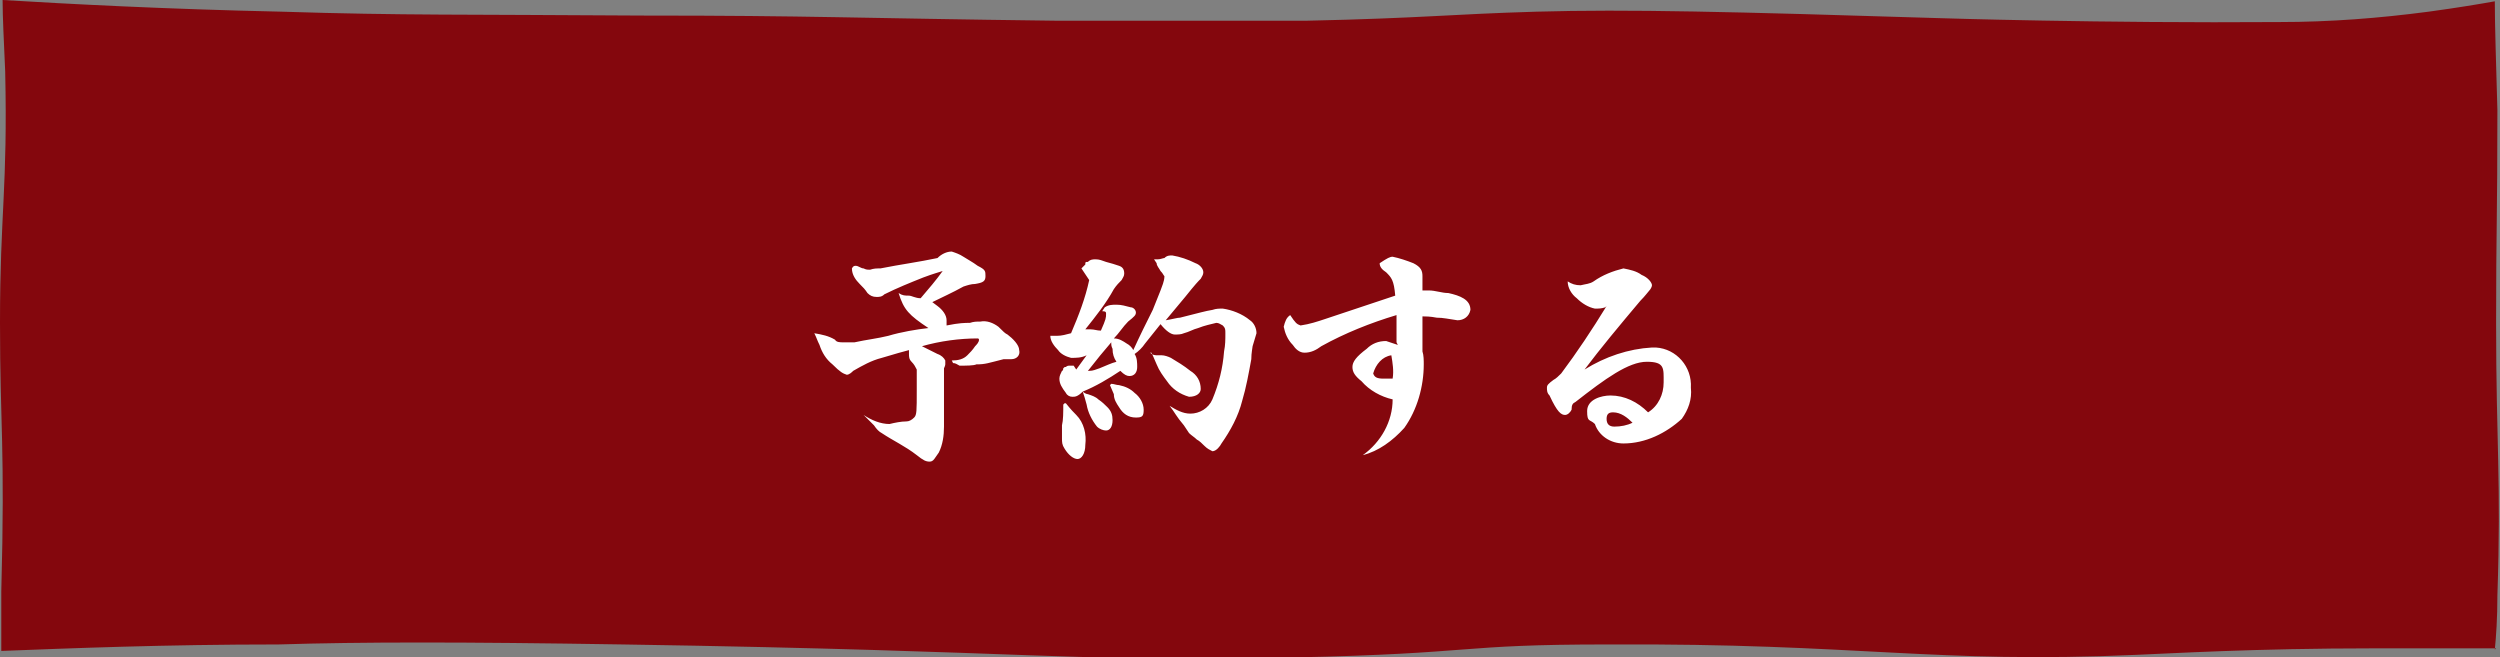 <?xml version="1.0" encoding="UTF-8"?>
<svg id="_レイヤー_1" data-name="レイヤー 1" xmlns="http://www.w3.org/2000/svg" version="1.1" xmlns:xlink="http://www.w3.org/1999/xlink" viewBox="0 0 192.8 50.7">
  <rect x="0" y="0" width="192.8" height="50.7" fill="#808080" stroke="none"/>
  <defs>
    <style>
      .cls-1 {
        fill: none;
      }

      .cls-1, .cls-2, .cls-3 {
        stroke-width: 0px;
      }

      .cls-4 {
        clip-path: url(#clippath);
      }

      .cls-2 {
        fill: #fff;
      }

      .cls-3 {
        fill: #84070D;
      }
    </style>
    <clipPath id="clippath">
      <rect class="cls-1" width="192.8" height="50.7"/>
    </clipPath>
  </defs>
  <g id="_グループ_3920" data-name="グループ 3920">
    <g id="_グループ_3809" data-name="グループ 3809">
      <g class="cls-4">
        <g id="_グループ_3809-2" data-name="グループ 3809-2">
          <path id="_パス_13658" data-name="パス 13658" class="cls-3" d="M192.5,50c-2.1,0-5.4,0-9.4,0-9.2,0-15.8.4-18.3.5-15.8.7-21.2-.9-40.8-.8-11.8,0-9.9.7-24.2,1-17.5.4-19.5-.5-51.8-1-12.4-.2-20.1-.2-26.5,0-8.8,0-16.2.3-21.4.5,0-1.1,0-2.7,0-4.6C.4,34.4,0,32.9,0,24.9,0,16.4.6,14.5.4,5.5.3,3.2.2,1.3.2,0c5,.3,12.4.7,21.5.9,9.5.3,14.1.2,27.8.3,13.3,0,16,.2,32.1.4,8.6,0,13.2,0,19.1,0,9.1-.2,11-.5,17.8-.7,7-.2,15,0,31.1.5,0,0,12.4.4,26.2.3,3.9,0,7.7-.3,11.5-.8,2.2-.3,4-.6,5.1-.8,0,1.9.1,4.8.2,8.4,0,8.2-.1,9.1-.1,16.4,0,9.4.4,12.2.1,21,0,1.8-.1,3.2-.2,4.2"/>
        </g>
      </g>
    </g>
  </g>
  <g id="_グループ_3921" data-name="グループ 3921">
    <path id="_パス_13803" data-name="パス 13803" class="cls-2" d="M73.5,28c.2,0,.3.1.5.2.5,0,1.1,0,1.3-.1.7,0,.9-.1,2.1-.4.2,0,.4,0,.6,0,.4,0,.7-.3.6-.7,0,0,0,0,0,0,0-.4-.5-.9-.9-1.2-.2-.1-.3-.2-.7-.6-.4-.3-.9-.5-1.4-.4-.3,0-.5,0-.8.1-.4,0-.8,0-1.8.2,0-.1,0-.2,0-.4,0-.4-.3-.8-.7-1.1l-.4-.3c.8-.4,1.5-.7,2.4-1.2.3-.1.6-.2.9-.2.6-.1.8-.2.8-.6s0-.5-.6-.8c-.4-.3-.8-.5-1.1-.7-.3-.2-.6-.3-.9-.4-.4,0-.8.2-1.1.5-1.4.3-2.9.5-4.4.8-.3,0-.5,0-.8.1-.2,0-.3,0-.5-.1-.2,0-.4-.2-.6-.2-.1,0-.2,0-.3.2,0,.5.3.9.6,1.2.3.3.4.4.6.7.2.2.4.3.7.3.2,0,.4,0,.6-.2,1-.5,2-.9,3-1.3.8-.3,1.2-.4,1.5-.5-.5.7-1.1,1.4-1.7,2.1-.4,0-.7-.2-.9-.2-.3,0-.5,0-.8-.2h0c.4,1.3.8,1.7,2.3,2.7-.9.1-2.1.3-3.1.6-.8.2-1.7.3-2.6.5-.4,0-.7,0-.9,0-.2,0-.5,0-.6-.2-.5-.3-1-.4-1.6-.5h0c.2.4.2.5.4.9.2.6.5,1.1,1,1.5.6.6.8.7,1.1.8.2,0,.4-.2.5-.3.7-.4,1.4-.8,2.2-1,1-.3,1.7-.5,2.1-.6v.3c0,.2,0,.4.2.6.2.2.3.4.4.6,0,.4,0,1,0,1.6,0,1.6,0,1.9-.2,2.1-.2.2-.4.3-.6.3-.4,0-.9.1-1.3.2-.7,0-1.4-.3-2-.7h0c.3.3.5.5.8.8h0c.2.3.4.5.6.6.9.6,1.8,1,2.7,1.7.5.4.7.5,1,.5s.4-.3.7-.7c.3-.6.4-1.3.4-2,0-.3,0-.6,0-.9,0-.9,0-1.5,0-2v-1.3c0,0,0-.2,0-.3,0,0,.1-.2.1-.3,0-.1,0-.2,0-.3-.1-.2-.3-.4-.6-.5-.4-.2-.8-.4-1.2-.6,1.4-.4,2.9-.6,4.3-.6,0,0,.1,0,.1.1,0,.2-.2.4-.3.5-.2.3-.4.5-.6.7-.3.3-.7.4-1.2.4h0ZM82.8,28.2h0c-.1,0-.2,0-.3,0-.1,0-.2,0-.3.1-.1,0-.1,0-.2.1,0,0,0,.2-.1.2-.1.2-.2.4-.2.6,0,.4.2.7.5,1.1.1.2.3.3.5.3.2,0,.4,0,.8-.4.1.3.2.6.3,1,.1.6.4,1.2.8,1.7.2.2.5.3.7.3.3,0,.5-.3.5-.8,0-.4-.1-.7-.4-1-.2-.2-.4-.4-.7-.6-.2-.2-.5-.3-.8-.4-.1,0-.3-.1-.4-.2,1-.4,2-1,2.9-1.6.3.3.5.4.7.4.4,0,.6-.3.6-.7,0,0,0,0,0,0,0-.3,0-.7-.2-1,.3-.2.6-.5.8-.8.4-.5.8-1,1.2-1.5.4.5.8.8,1.1.8.2,0,.5,0,.7-.1.4-.1.7-.3,1.1-.4.5-.2,1-.3,1.4-.4.2,0,.3.1.5.2.2.2.2.3.2.6,0,.5,0,.9-.1,1.4-.1,1.3-.4,2.5-.9,3.7-.3.7-1,1.1-1.7,1.1-.6,0-1.1-.3-1.6-.6h0c.4.5.5.8,1.1,1.5l.4.6c.2.2.4.3.6.5.2.1.4.3.6.5.2.2.4.3.6.4.3,0,.6-.4.7-.6.7-1,1.3-2.1,1.6-3.3.3-1,.5-2.1.7-3.2,0-.5.1-.9.1-1,.1-.3.2-.7.3-1,0-.4-.2-.8-.5-1-.6-.5-1.4-.8-2.1-.9-.3,0-.5,0-.8.1-.6.1-.9.2-2.5.6-.2,0-.5.1-1.1.2l1.5-1.8c.8-1,1-1.2,1.2-1.4.1-.2.2-.3.2-.5,0-.3-.3-.6-.6-.7-.6-.3-1.2-.5-1.8-.6-.2,0-.4,0-.6.2-.1,0-.3.1-.5.1-.1,0-.2,0-.3,0l.2.3c0,.2.2.4.3.6.2.2.2.3.3.4,0,.4-.2.8-.3,1.1-.2.5-.4,1-.6,1.5-.5,1-1,2-1.5,3.1-.1-.2-.3-.4-.5-.5-.3-.2-.6-.4-1-.4.4-.4.7-.9,1.1-1.3.5-.4.6-.5.6-.7,0-.2-.2-.4-.4-.4-.4-.1-.7-.2-1.1-.2-.3,0-.6,0-.9.2l-.2.3c.3,0,.3.1.3.2,0,.3,0,.4-.4,1.3-.3,0-.5-.1-.8-.1-.1,0-.3,0-.4,0,.8-1,1.6-2,2.2-3.1.2-.3.4-.5.6-.7.1-.2.2-.3.2-.5,0-.3-.1-.5-.4-.6-.3-.1-.6-.2-1-.3-.3-.1-.5-.2-.8-.2-.2,0-.4,0-.6.2-.2,0-.2,0-.2.2l-.3.3c.2.3.4.6.6.9-.3,1.4-.8,2.7-1.4,4.1-.4.1-.7.2-1.1.2-.2,0-.4,0-.5,0,0,.4.3.8.6,1.1.2.3.6.5,1,.6.4,0,.8,0,1.2-.2l-.8,1.1ZM83.9,28.6c.7-.9,1.2-1.5,1.8-2.2,0,.2,0,.3.1.5,0,.4.1.7.3,1-.4.1-.8.3-1.3.5-.3.1-.5.2-.8.2ZM82,31.2c0,.6,0,1.2-.1,1.6,0,.8,0,.9,0,1,0,.3,0,.5.2.8.3.5.7.8,1,.8s.6-.4.6-1.1c.1-.8-.1-1.7-.7-2.3-.2-.2-.4-.4-.8-.9h-.1ZM85.6,29.7c.1.2.2.5.3.7,0,.4.2.7.4,1,.3.5.7.8,1.3.8.5,0,.6-.1.6-.6,0-.5-.3-1-.7-1.3-.3-.3-.7-.5-1.2-.6-.2,0-.4-.1-.6-.1h0ZM88.8,27.2c.2.4.3.7.4.9.2.5.5.9.8,1.3.4.6,1,1,1.7,1.2.6,0,.9-.3.9-.6,0-.6-.3-1.1-.8-1.4-.5-.4-1-.7-1.5-1-.2-.1-.5-.2-.7-.2h-.3c-.2,0-.4,0-.6-.2h0ZM107.8,26.6c-.3-.1-.6-.2-.9-.3-.6,0-1.1.2-1.5.6-.8.6-1.1,1-1.1,1.4s.2.7.7,1.1c.6.7,1.5,1.2,2.4,1.4,0,1.7-.9,3.3-2.3,4.3h0c1.2-.3,2.3-1.1,3.2-2.1,1-1.4,1.5-3.2,1.5-4.9,0-.3,0-.7-.1-1,0-1,0-1.9,0-2.7.2,0,.6,0,1.1.1.5,0,.9.1,1.6.2.5,0,.9-.3,1-.8,0-.8-.8-1.1-1.7-1.3-.5,0-1-.2-1.5-.2-.2,0-.3,0-.5,0,0-.2,0-.3,0-.4,0-.2,0-.5,0-.7,0-.4-.1-.7-.7-1-.5-.2-1.1-.4-1.6-.5-.2,0-.4.1-1,.5,0,.3.2.5.5.7.4.4.6.6.7,1.8l-5.4,1.8c-.6.2-1.2.4-1.9.5-.3-.1-.4-.2-.8-.8-.3.2-.4.5-.5.9.1.5.3,1,.7,1.4.2.3.5.6.9.6.5,0,.9-.2,1.3-.5,1.8-1,3.8-1.8,5.8-2.4v2.1ZM107.4,29.2c-.2,0-.5,0-.7,0-.5,0-.7-.1-.8-.4.2-.7.7-1.3,1.4-1.4.1.6.2,1.2.1,1.8ZM123.9,23.6c-1.1,1.8-2.3,3.6-3.5,5.2-.2.2-.4.4-.6.5-.4.3-.5.4-.5.6,0,.2,0,.4.2.6.6,1.3.9,1.5,1.2,1.5.2,0,.4-.2.5-.4,0-.4.1-.5.3-.6,2.3-1.8,4.1-3.1,5.5-3.1s1.3.5,1.3,1.6c0,.9-.4,1.8-1.2,2.3-.8-.8-1.8-1.3-2.9-1.3-.7,0-1.8.3-1.8,1.2s.2.6.6,1c.3.9,1.2,1.5,2.2,1.5,1.7,0,3.3-.8,4.5-1.9.5-.7.8-1.5.7-2.4.1-1.6-1.1-3-2.7-3.1-.1,0-.2,0-.3,0-1.8.1-3.6.7-5.2,1.7,1.2-1.6,2.7-3.4,4.3-5.3.4-.4.6-.7.7-.8.1-.1.2-.3.2-.4,0-.2-.3-.6-.8-.8-.4-.3-.9-.4-1.4-.5-.8.2-1.6.5-2.3,1-.3.2-.6.2-1,.3-.4,0-.7-.1-1-.3,0,.5.3,1,.7,1.3.4.4.9.7,1.4.8.3,0,.5,0,.8-.1ZM125.9,32.6c-.4.2-.9.3-1.4.3-.4,0-.6-.2-.6-.6s.2-.5.5-.5c.6,0,1.1.4,1.5.8Z"/>
  </g>
</svg>
